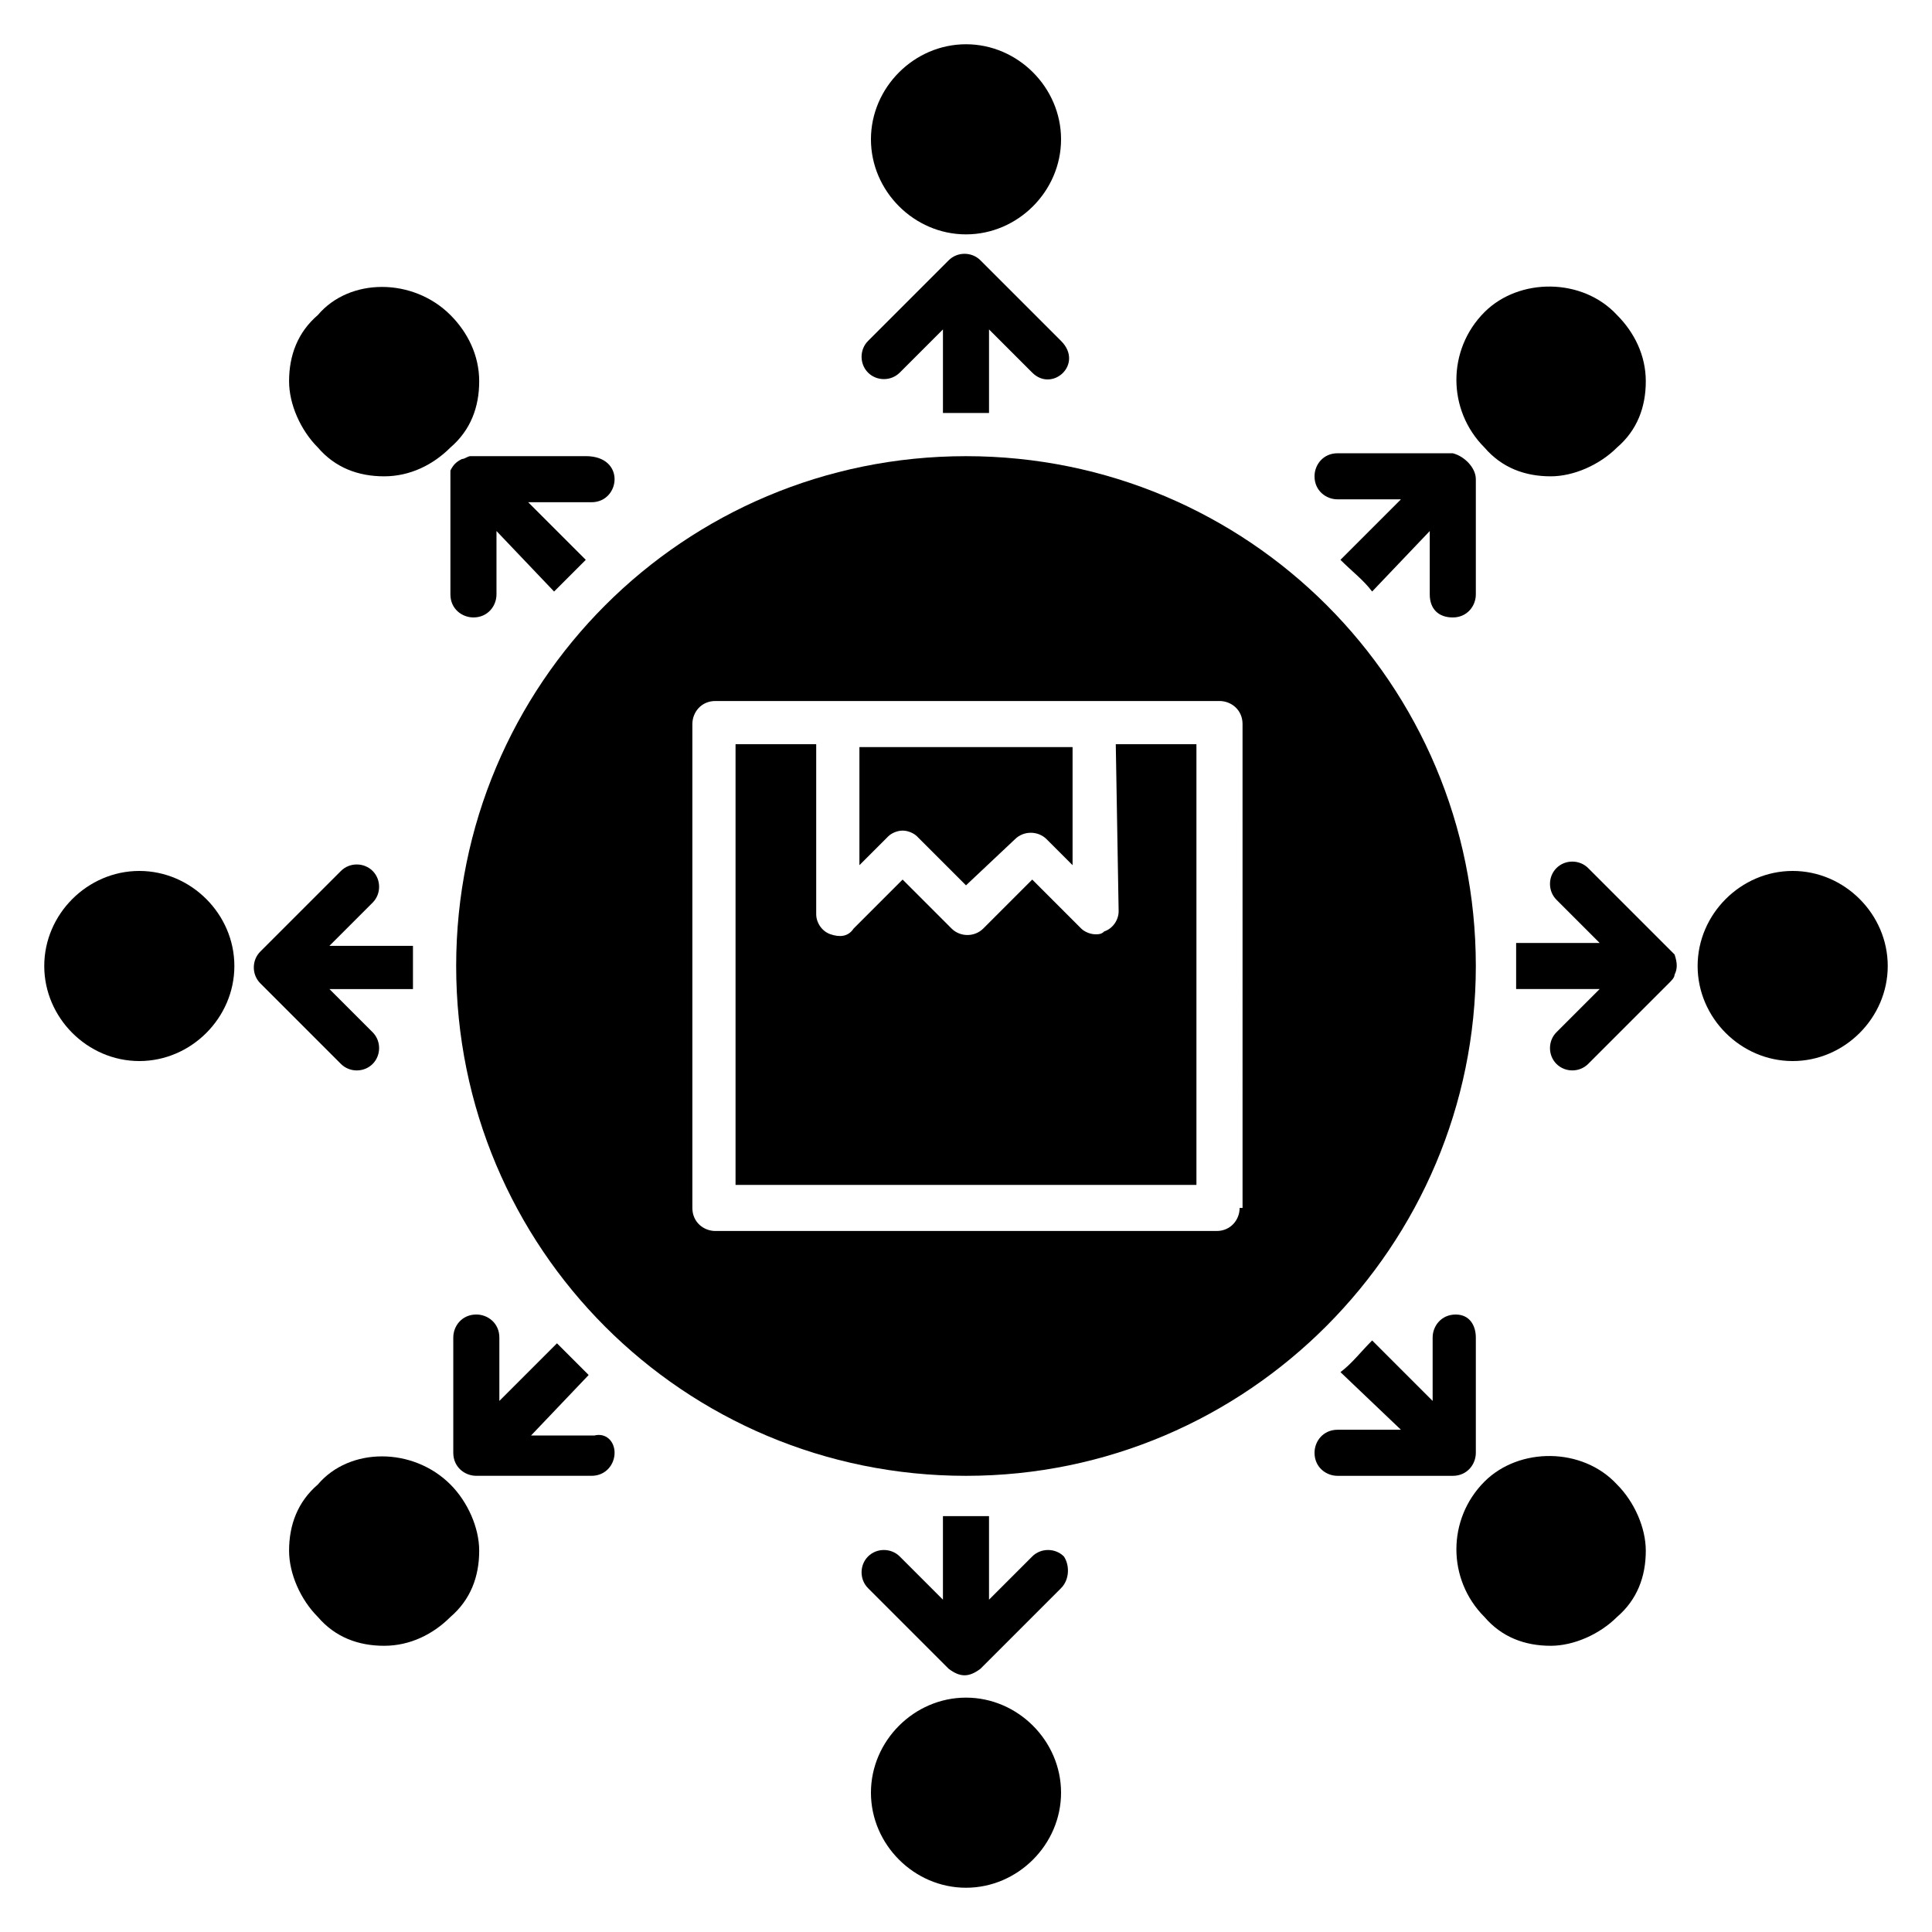 <?xml version="1.0" encoding="UTF-8"?>
<!-- Uploaded to: SVG Repo, www.svgrepo.com, Generator: SVG Repo Mixer Tools -->
<svg fill="#000000" width="800px" height="800px" version="1.1" viewBox="144 144 512 512" xmlns="http://www.w3.org/2000/svg">
 <g>
  <path d="m417.55 242.75-11.449-11.449v22.137h-6.106-6.106v-22.137l-11.449 11.449c-2.289 2.289-6.106 2.289-8.398 0-2.289-2.289-2.289-6.106 0-8.398l21.375-21.375c2.289-2.289 6.106-2.289 8.398 0l21.375 21.375c6.102 6.106-2.297 13.742-7.641 8.398z"/>
  <path d="m425.19 564.88-21.375 21.375c-3.055 2.289-5.344 2.289-8.398 0l-21.375-21.375c-2.289-2.289-2.289-6.106 0-8.398 2.289-2.289 6.106-2.289 8.398 0l11.449 11.449v-22.137h6.106 6.106v22.137l11.449-11.449c2.289-2.289 6.106-2.289 8.398 0 1.535 2.289 1.535 6.106-0.758 8.398z"/>
  <path d="m306.87 270.99c0 3.055-2.289 6.106-6.106 6.106h-16.793l15.266 15.266c-3.055 3.055-5.344 5.344-8.398 8.398l-15.266-16.031v16.793c0 3.055-2.289 6.106-6.106 6.106-3.055 0-6.106-2.289-6.106-6.106v-30.535-2.289c0.762-1.527 1.527-2.289 3.055-3.055 0.762 0 1.527-0.762 2.289-0.762h30.535c5.336 0.004 7.629 3.055 7.629 6.109z"/>
  <path d="m535.11 498.47v30.535c0 3.055-2.289 6.106-6.106 6.106h-30.535c-3.055 0-6.106-2.289-6.106-6.106 0-3.055 2.289-6.106 6.106-6.106h16.793l-16.027-15.27c3.055-2.289 5.344-5.344 8.398-8.398l16.031 16.031v-16.793c0-3.055 2.289-6.106 6.106-6.106 3.816 0 5.34 3.055 5.34 6.106z"/>
  <path d="m253.44 406.11h-22.137l11.449 11.449c2.289 2.289 2.289 6.106 0 8.398-2.289 2.289-6.106 2.289-8.398 0l-21.375-21.375c-2.289-2.289-2.289-6.106 0-8.398l21.375-21.375c2.289-2.289 6.106-2.289 8.398 0 2.289 2.289 2.289 6.106 0 8.398l-11.449 11.449h22.137v11.453z"/>
  <path d="m587.78 402.29c0 0.762-0.762 1.527-1.527 2.289l-21.375 21.375c-2.289 2.289-6.106 2.289-8.398 0-2.289-2.289-2.289-6.106 0-8.398l11.449-11.449h-22.137v-6.106-6.106h22.137l-11.449-11.449c-2.289-2.289-2.289-6.106 0-8.398 2.289-2.289 6.106-2.289 8.398 0l22.902 22.902c0.766 2.285 0.766 3.812 0 5.34z"/>
  <path d="m306.87 529c0 3.055-2.289 6.106-6.106 6.106h-30.535c-3.055 0-6.106-2.289-6.106-6.106v-30.535c0-3.055 2.289-6.106 6.106-6.106 3.055 0 6.106 2.289 6.106 6.106v16.793l15.266-15.266c3.055 3.055 5.344 5.344 8.398 8.398l-15.266 16.031h16.793c3.051-0.766 5.344 1.523 5.344 4.578z"/>
  <path d="m535.11 270.99v30.535c0 3.055-2.289 6.106-6.106 6.106s-6.106-2.289-6.106-6.106v-16.793l-15.27 16.027c-2.289-3.055-5.344-5.344-8.398-8.398l16.031-16.031h-16.793c-3.055 0-6.106-2.289-6.106-6.106 0-3.055 2.289-6.106 6.106-6.106h30.535c3.055 0.766 6.106 3.816 6.106 6.871z"/>
  <path d="m572.52 537.4c4.582 4.582 7.633 11.449 7.633 17.559 0 6.871-2.289 12.977-7.633 17.559-4.582 4.582-11.449 7.633-17.559 7.633-6.871 0-12.977-2.289-17.559-7.633-9.922-9.922-9.922-25.953 0-35.879 9.164-9.164 25.957-9.164 35.117 0.762z"/>
  <path d="m425.19 180.92c0 13.742-11.449 25.191-25.191 25.191-13.742 0-25.191-11.449-25.191-25.191 0.004-13.742 11.453-25.191 25.195-25.191 13.738 0 25.188 11.449 25.188 25.191z"/>
  <path d="m425.19 619.08c0 13.742-11.449 25.191-25.191 25.191-13.742 0-25.191-11.449-25.191-25.191s11.449-25.191 25.191-25.191c13.742 0.004 25.191 11.453 25.191 25.191z"/>
  <path d="m572.52 227.48c4.582 4.582 7.633 10.688 7.633 17.559 0 6.871-2.289 12.977-7.633 17.559-4.582 4.582-11.449 7.633-17.559 7.633-6.871 0-12.977-2.289-17.559-7.633-9.922-9.922-9.922-25.953 0-35.879 9.164-9.16 25.957-9.16 35.117 0.762z"/>
  <path d="m206.11 400c0 13.742-11.449 25.191-25.191 25.191-13.742-0.004-25.191-11.453-25.191-25.191 0-13.742 11.449-25.191 25.191-25.191 13.738 0 25.191 11.449 25.191 25.191z"/>
  <path d="m263.36 227.48c4.582 4.582 7.633 10.688 7.633 17.559 0 6.871-2.289 12.977-7.633 17.559-4.582 4.582-10.688 7.633-17.559 7.633-6.871 0-12.977-2.289-17.559-7.633-4.582-4.582-7.633-11.449-7.633-17.559 0-6.871 2.289-12.977 7.633-17.559 8.398-9.922 25.195-9.922 35.117 0z"/>
  <path d="m644.27 400c0 13.742-11.449 25.191-25.191 25.191s-25.191-11.449-25.191-25.191 11.449-25.191 25.191-25.191 25.191 11.449 25.191 25.191z"/>
  <path d="m263.36 537.4c4.582 4.582 7.633 11.449 7.633 17.559 0 6.871-2.289 12.977-7.633 17.559-4.582 4.582-10.688 7.633-17.559 7.633-6.871 0-12.977-2.289-17.559-7.633-4.582-4.582-7.633-11.449-7.633-17.559 0-6.871 2.289-12.977 7.633-17.559 8.398-9.926 25.195-9.926 35.117 0z"/>
  <path d="m400 264.89c-74.809 0-135.11 60.305-135.11 135.11s60.305 135.11 135.11 135.11 135.11-61.066 135.11-135.11c-0.004-74.809-60.309-135.11-135.11-135.11zm72.516 199.23c0 3.055-2.289 6.106-6.106 6.106h-132.82c-3.055 0-6.106-2.289-6.106-6.106v-128.24c0-3.055 2.289-6.106 6.106-6.106h133.59c3.055 0 6.106 2.289 6.106 6.106l0.004 128.24zm-32.824-122.9h21.375v116.79l-122.14-0.004v-116.79h21.375v45.039c0 2.289 1.527 4.582 3.816 5.344 2.289 0.762 4.582 0.762 6.106-1.527l12.977-12.977 12.977 12.977c2.289 2.289 6.106 2.289 8.398 0l12.977-12.977 12.977 12.977c0.762 0.762 2.289 1.527 3.816 1.527 0.762 0 1.527 0 2.289-0.762 2.289-0.762 3.816-3.055 3.816-5.344zm-67.938 32.059v-31.297h56.488v31.297l-6.871-6.871c-2.289-2.289-6.106-2.289-8.398 0l-12.973 12.215-12.977-12.977c-0.762-0.762-2.289-1.527-3.816-1.527-1.527 0-3.055 0.762-3.816 1.527z"/>
 </g>
</svg>